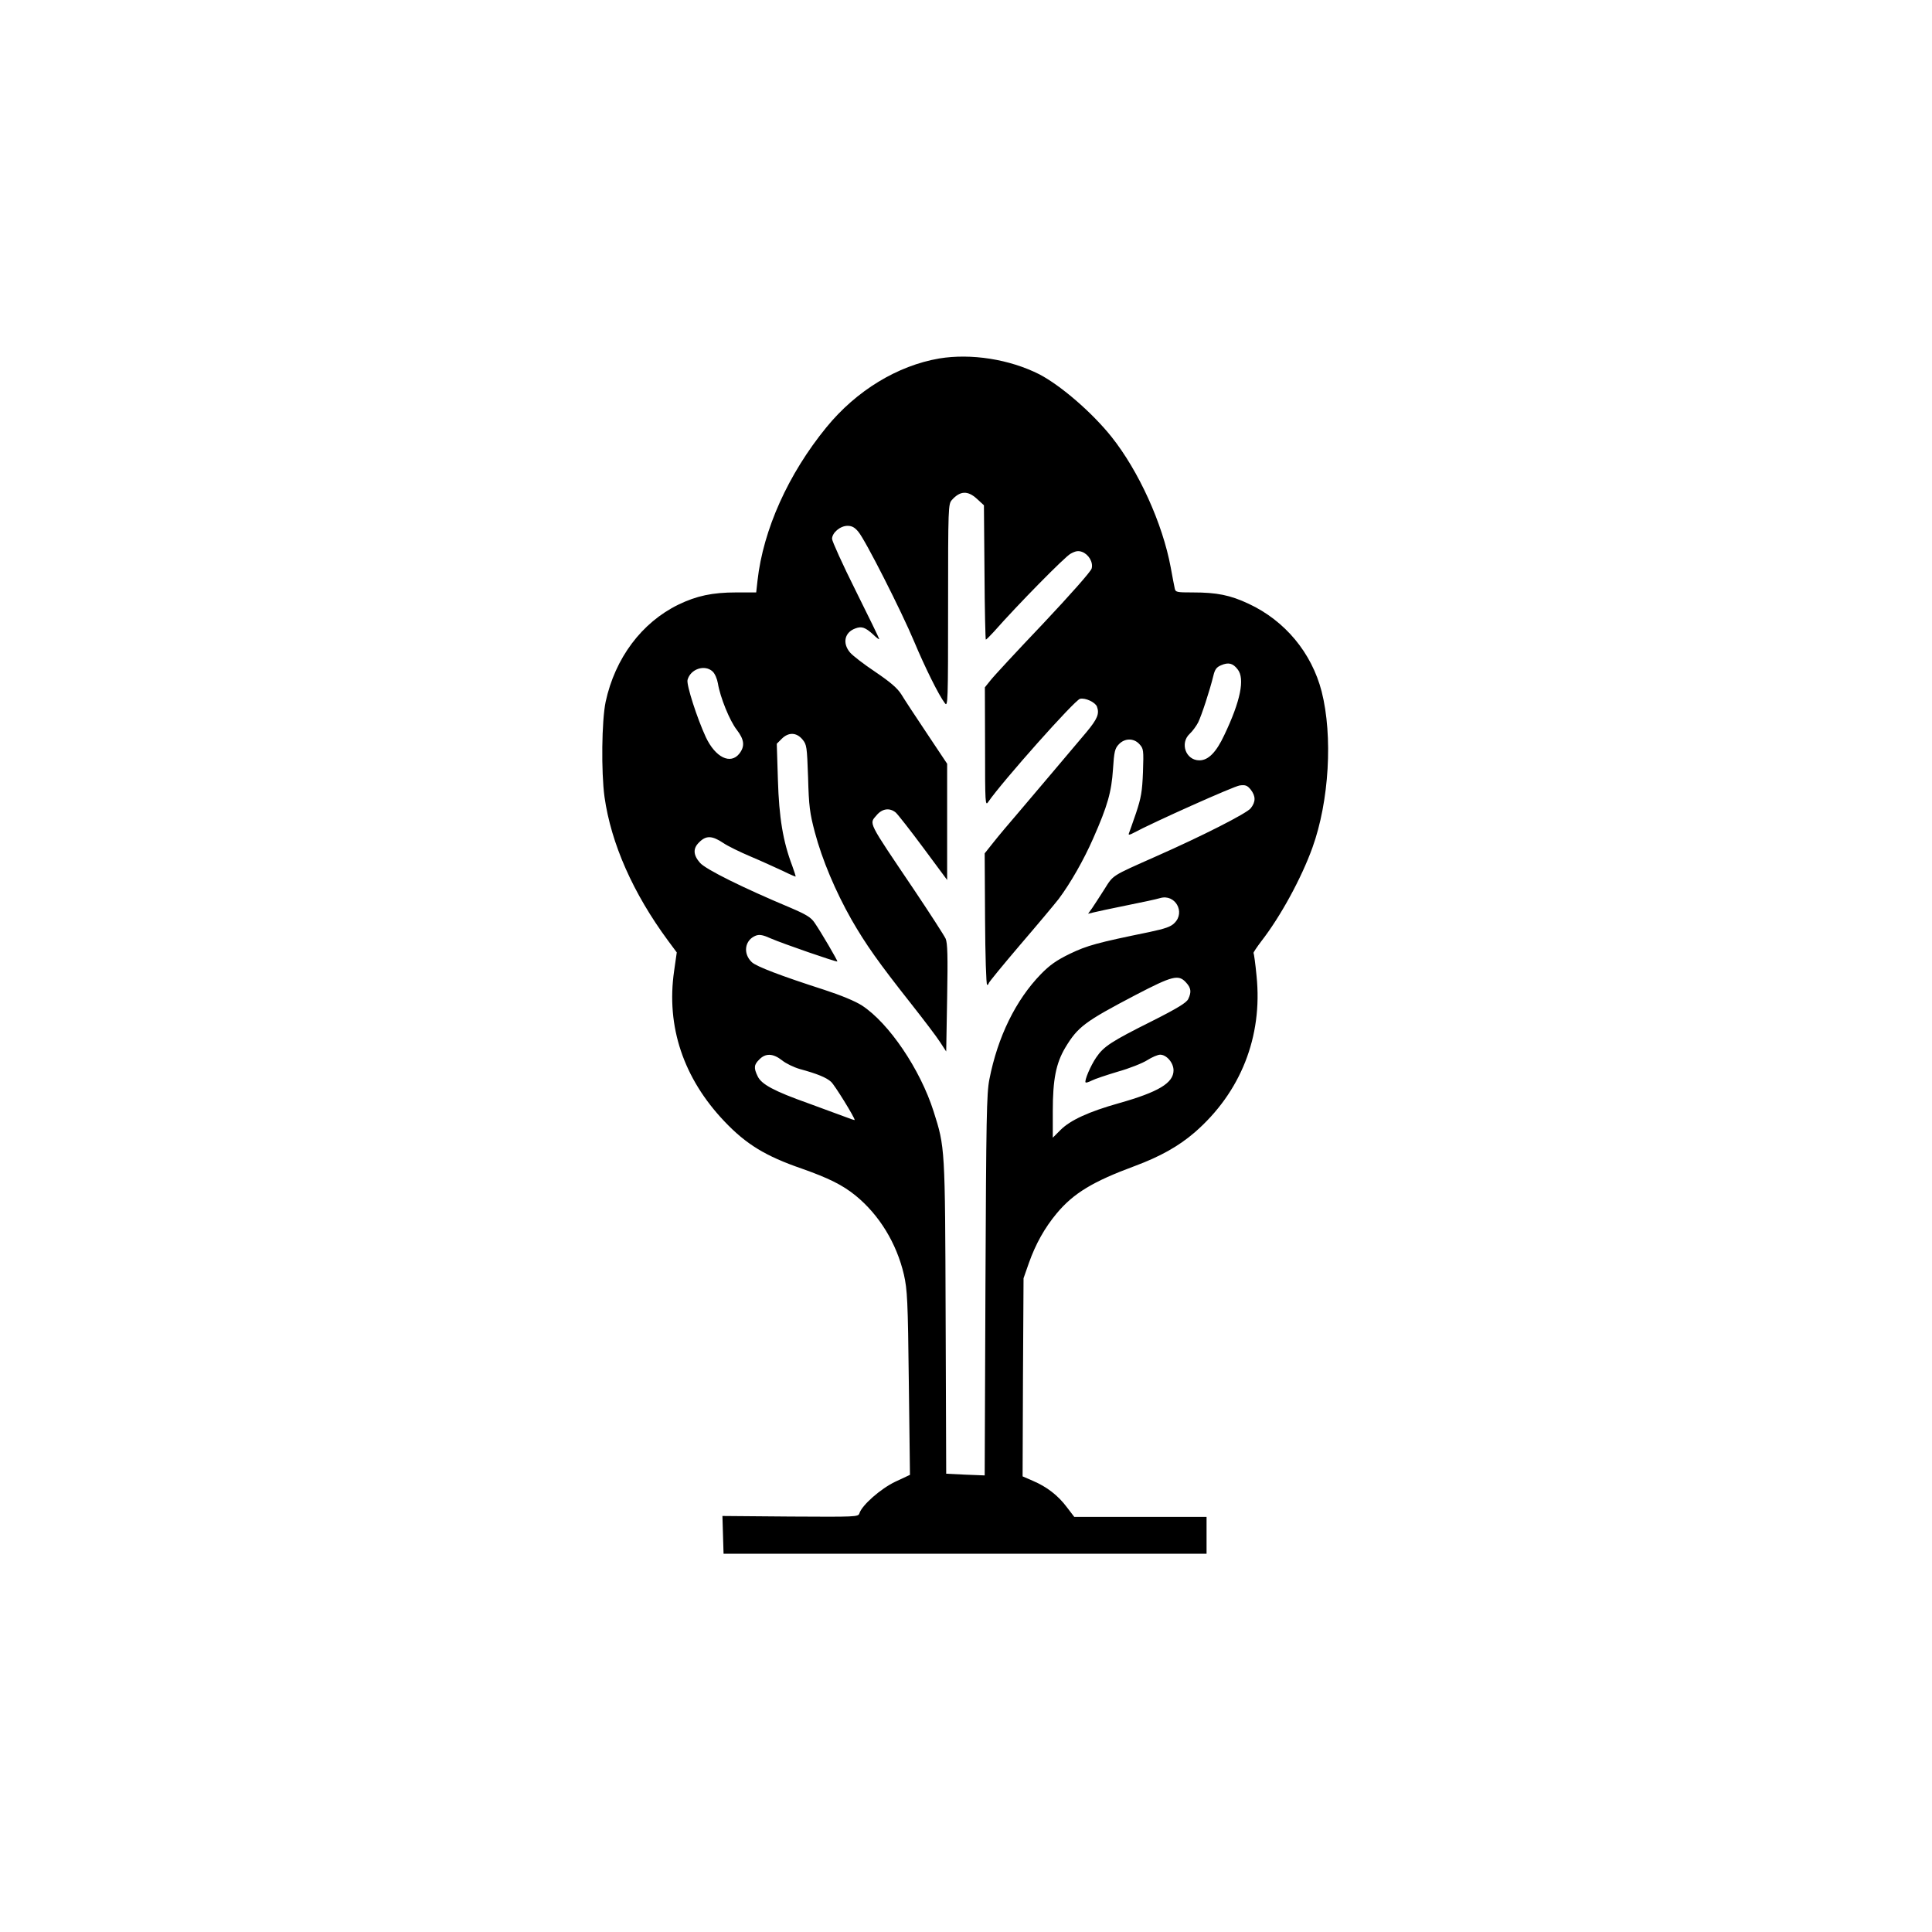 <?xml version="1.0" standalone="no"?>
<!DOCTYPE svg PUBLIC "-//W3C//DTD SVG 20010904//EN"
 "http://www.w3.org/TR/2001/REC-SVG-20010904/DTD/svg10.dtd">
<svg version="1.0" xmlns="http://www.w3.org/2000/svg"
 width="1024pt" height="1024pt" viewBox="0 0 1024 1024"
 preserveAspectRatio="xMidYMid meet">

<g transform="translate(0,1024) scale(0.1,-0.1)"
fill="#000000" stroke="none">
<path d="M4978 8340 c-221 -38 -439 -170 -598 -365 -202 -247 -335 -543 -365
-812 l-7 -63 -106 0 c-126 0 -210 -18 -307 -65 -194 -95 -335 -283 -385 -515
-21 -100 -24 -371 -6 -504 35 -247 151 -510 337 -762 l46 -62 -14 -98 c-43
-295 50 -570 267 -798 115 -121 218 -184 410 -250 141 -50 215 -86 285 -143
125 -102 217 -252 256 -419 18 -81 21 -133 26 -575 l6 -486 -77 -36 c-78 -37
-178 -125 -191 -168 -6 -19 -18 -19 -366 -17 l-360 3 3 -100 3 -100 1280 0
1280 0 0 97 0 98 -350 0 -351 0 -39 51 c-47 63 -107 109 -180 140 l-55 24 2
525 3 525 28 80 c36 102 84 187 147 263 90 108 193 170 415 252 134 50 231
104 317 178 244 212 361 508 328 829 -6 65 -14 120 -16 122 -2 2 17 30 41 62
102 131 213 335 271 496 89 246 109 592 49 828 -53 205 -194 375 -387 465 -98
46 -169 60 -295 60 -88 0 -93 1 -97 23 -3 12 -12 62 -21 110 -43 232 -169 510
-314 692 -103 129 -269 272 -382 331 -158 80 -362 112 -531 84z m200 -744 l37
-34 3 -356 c1 -196 5 -356 7 -356 3 0 22 19 43 42 125 142 376 397 406 413 27
15 41 17 61 10 35 -13 60 -55 51 -88 -3 -15 -114 -140 -257 -292 -139 -146
-265 -282 -280 -302 l-29 -36 1 -316 c0 -300 1 -315 17 -291 77 111 457 538
486 546 28 7 81 -18 90 -41 14 -38 3 -65 -56 -136 -92 -109 -271 -321 -363
-429 -45 -52 -103 -121 -129 -154 l-47 -59 2 -348 c1 -192 6 -349 11 -349 4 0
8 4 8 8 0 5 75 96 166 203 92 107 184 217 205 244 63 84 134 209 183 321 77
174 97 247 105 366 6 94 10 111 31 133 31 33 79 34 109 1 22 -24 23 -30 19
-148 -4 -104 -10 -137 -37 -218 -18 -52 -35 -101 -38 -108 -3 -8 4 -8 24 3
106 57 535 249 564 252 30 4 40 0 58 -22 27 -35 27 -65 0 -99 -21 -27 -257
-147 -504 -256 -236 -105 -223 -96 -272 -174 -25 -39 -54 -84 -65 -100 l-21
-29 29 7 c16 4 94 21 174 37 80 16 160 33 179 39 79 23 135 -74 76 -132 -19
-20 -49 -30 -133 -48 -278 -57 -329 -71 -421 -115 -72 -35 -107 -60 -154 -108
-134 -138 -229 -333 -273 -557 -15 -75 -17 -206 -21 -1092 l-4 -1008 -102 4
-102 5 -3 828 c-3 906 -3 901 -64 1093 -71 223 -237 468 -380 561 -36 23 -111
54 -200 83 -230 74 -358 123 -383 146 -49 46 -38 118 21 141 20 7 38 4 82 -16
60 -26 345 -125 350 -121 3 3 -87 157 -121 206 -19 28 -44 43 -128 79 -246
103 -449 203 -479 238 -36 41 -38 76 -5 108 37 38 69 37 130 -4 22 -15 87 -47
144 -71 57 -24 133 -59 170 -76 36 -18 67 -31 68 -30 1 1 -7 27 -18 57 -49
129 -70 255 -76 456 l-6 191 26 26 c36 36 78 35 110 -3 23 -28 24 -37 30 -203
4 -151 9 -188 36 -290 39 -146 109 -312 194 -462 76 -132 143 -227 316 -446
67 -85 137 -177 154 -204 l32 -49 5 284 c4 225 2 290 -8 314 -8 17 -84 135
-170 263 -246 365 -236 344 -196 391 30 36 70 41 102 14 11 -10 77 -94 146
-187 l126 -170 0 308 0 308 -108 162 c-59 88 -120 181 -135 206 -21 33 -57 64
-138 119 -60 40 -121 87 -134 103 -41 49 -29 106 28 127 34 13 53 6 95 -32 17
-17 32 -28 32 -24 0 3 -56 119 -125 257 -69 138 -125 262 -125 274 0 32 43 69
82 69 23 0 38 -8 57 -31 37 -43 229 -422 296 -582 57 -136 131 -286 163 -327
16 -22 17 7 17 516 0 525 1 539 20 561 44 49 84 51 133 6z m1382 -904 c39 -49
15 -168 -71 -348 -43 -92 -85 -134 -132 -134 -72 0 -105 91 -51 141 14 13 34
40 44 59 18 36 62 170 81 248 8 34 17 46 41 56 39 17 63 11 88 -22z m-2783
-11 c12 -11 24 -39 28 -63 12 -74 63 -199 100 -246 40 -52 44 -87 14 -126 -47
-60 -127 -21 -178 87 -47 102 -103 276 -97 303 15 58 91 84 133 45z m2508
-1647 c28 -30 31 -51 13 -89 -9 -19 -55 -48 -192 -117 -216 -108 -256 -134
-296 -193 -30 -44 -64 -124 -56 -132 2 -3 17 2 33 10 15 8 78 29 138 47 61 17
131 45 156 61 25 16 56 29 68 29 34 0 71 -43 71 -83 0 -67 -80 -115 -289 -174
-160 -45 -258 -90 -310 -142 l-41 -41 0 141 c0 168 17 253 66 336 67 111 103
138 374 280 194 101 226 109 265 67z m-2140 -414 c21 -17 63 -37 94 -46 92
-25 141 -45 166 -68 19 -17 125 -189 125 -202 0 -2 -24 6 -52 17 -29 11 -116
43 -193 71 -183 65 -249 101 -269 143 -22 45 -20 62 9 90 33 34 73 32 120 -5z"/>
</g>
</svg>
